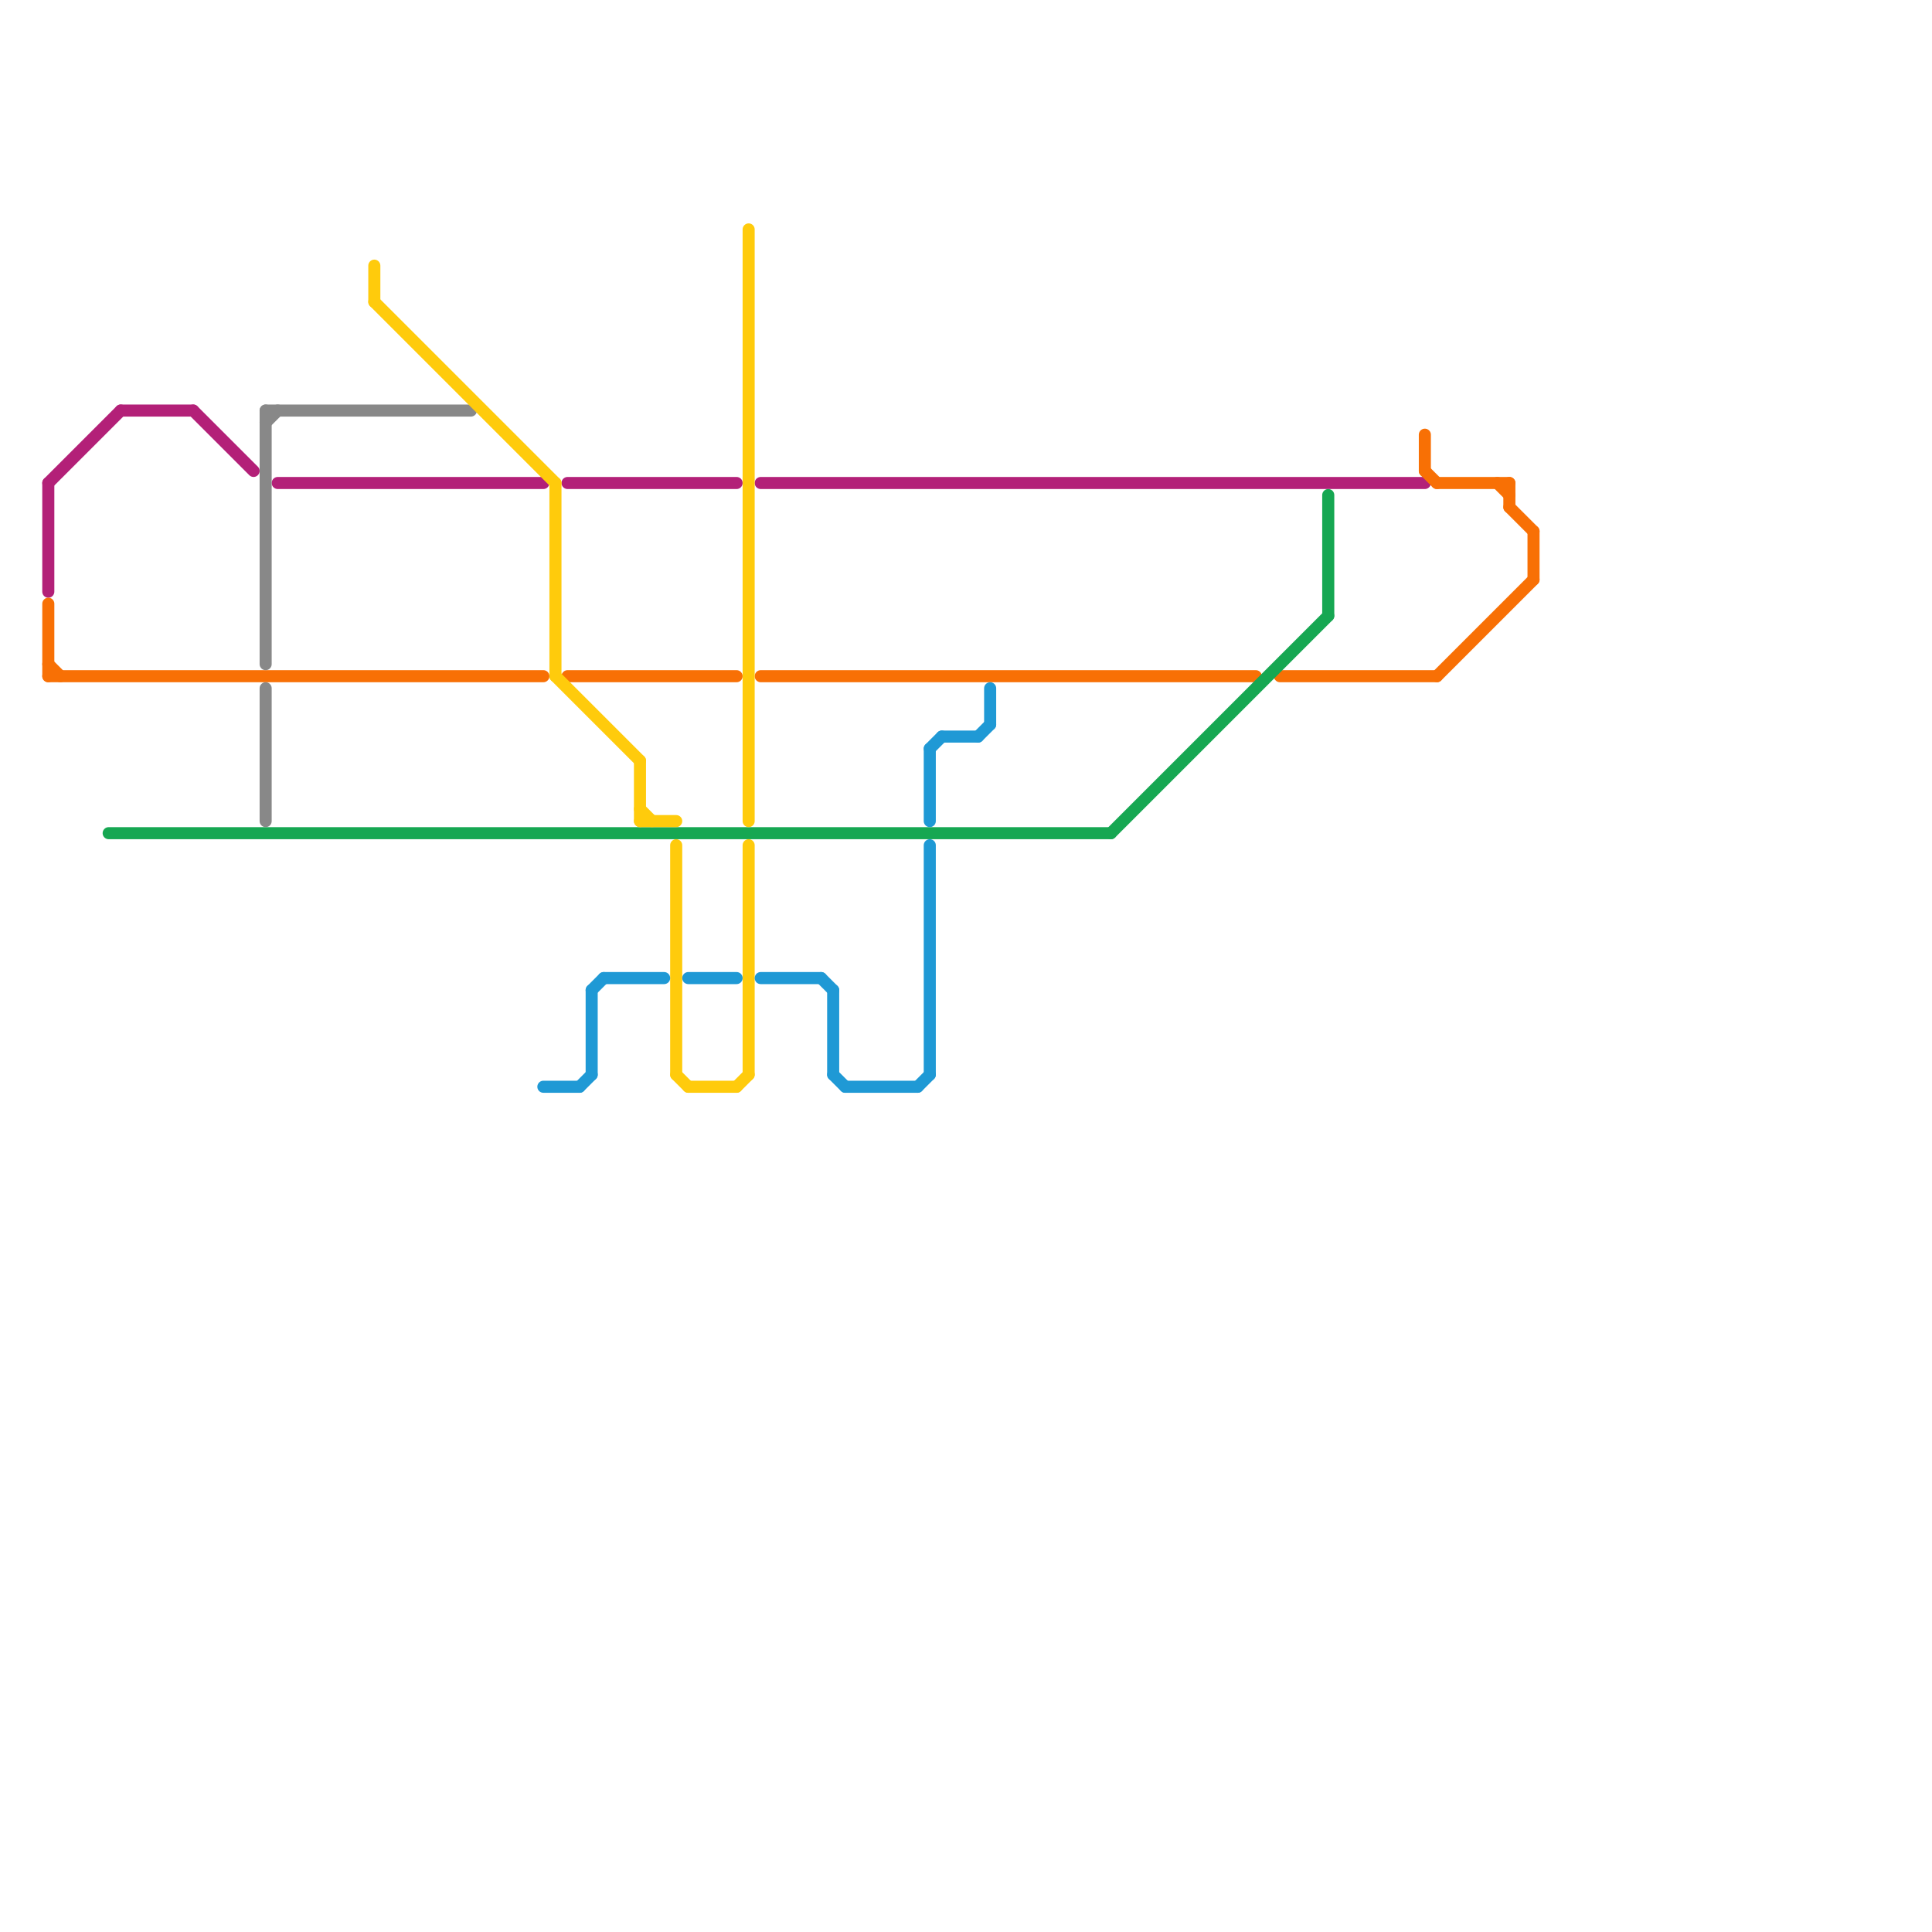 
<svg version="1.1" xmlns="http://www.w3.org/2000/svg" viewBox="0 0 160 160">
<style>text { font: 1px Helvetica; font-weight: 600; white-space: pre; dominant-baseline: central; } line { stroke-width: 1; fill: none; stroke-linecap: round; stroke-linejoin: round; } .c0 { stroke: #b32078 } .c1 { stroke: #f87005 } .c2 { stroke: #16a752 } .c3 { stroke: #888888 } .c4 { stroke: #ffcb0c } .c5 { stroke: #1f99d5 }</style><defs><g id="wm-xf"><circle r="1.2" fill="#000"/><circle r="0.9" fill="#fff"/><circle r="0.6" fill="#000"/><circle r="0.3" fill="#fff"/></g><g id="wm"><circle r="0.6" fill="#000"/><circle r="0.3" fill="#fff"/></g></defs><line class="c0" x1="16" y1="34" x2="21" y2="39"/><line class="c0" x1="23" y1="40" x2="45" y2="40"/><line class="c0" x1="4" y1="40" x2="10" y2="34"/><line class="c0" x1="47" y1="40" x2="61" y2="40"/><line class="c0" x1="4" y1="40" x2="4" y2="49"/><line class="c0" x1="63" y1="40" x2="118" y2="40"/><line class="c0" x1="10" y1="34" x2="16" y2="34"/><line class="c1" x1="118" y1="39" x2="119" y2="40"/><line class="c1" x1="125" y1="40" x2="125" y2="42"/><line class="c1" x1="127" y1="44" x2="127" y2="48"/><line class="c1" x1="125" y1="42" x2="127" y2="44"/><line class="c1" x1="106" y1="56" x2="119" y2="56"/><line class="c1" x1="118" y1="36" x2="118" y2="39"/><line class="c1" x1="4" y1="55" x2="5" y2="56"/><line class="c1" x1="63" y1="56" x2="104" y2="56"/><line class="c1" x1="4" y1="50" x2="4" y2="56"/><line class="c1" x1="119" y1="56" x2="127" y2="48"/><line class="c1" x1="4" y1="56" x2="45" y2="56"/><line class="c1" x1="124" y1="40" x2="125" y2="41"/><line class="c1" x1="119" y1="40" x2="125" y2="40"/><line class="c1" x1="47" y1="56" x2="61" y2="56"/><line class="c2" x1="110" y1="41" x2="110" y2="51"/><line class="c2" x1="92" y1="69" x2="110" y2="51"/><line class="c2" x1="9" y1="69" x2="92" y2="69"/><line class="c3" x1="22" y1="57" x2="22" y2="68"/><line class="c3" x1="22" y1="34" x2="22" y2="55"/><line class="c3" x1="22" y1="35" x2="23" y2="34"/><line class="c3" x1="22" y1="34" x2="39" y2="34"/><line class="c4" x1="57" y1="90" x2="61" y2="90"/><line class="c4" x1="61" y1="90" x2="62" y2="89"/><line class="c4" x1="53" y1="63" x2="53" y2="68"/><line class="c4" x1="53" y1="68" x2="56" y2="68"/><line class="c4" x1="31" y1="22" x2="31" y2="25"/><line class="c4" x1="62" y1="70" x2="62" y2="89"/><line class="c4" x1="31" y1="25" x2="46" y2="40"/><line class="c4" x1="56" y1="70" x2="56" y2="89"/><line class="c4" x1="56" y1="89" x2="57" y2="90"/><line class="c4" x1="46" y1="40" x2="46" y2="56"/><line class="c4" x1="62" y1="19" x2="62" y2="68"/><line class="c4" x1="46" y1="56" x2="53" y2="63"/><line class="c4" x1="53" y1="67" x2="54" y2="68"/><line class="c5" x1="50" y1="81" x2="55" y2="81"/><line class="c5" x1="48" y1="90" x2="49" y2="89"/><line class="c5" x1="81" y1="61" x2="82" y2="60"/><line class="c5" x1="45" y1="90" x2="48" y2="90"/><line class="c5" x1="77" y1="70" x2="77" y2="89"/><line class="c5" x1="77" y1="62" x2="78" y2="61"/><line class="c5" x1="49" y1="82" x2="49" y2="89"/><line class="c5" x1="57" y1="81" x2="61" y2="81"/><line class="c5" x1="63" y1="81" x2="68" y2="81"/><line class="c5" x1="76" y1="90" x2="77" y2="89"/><line class="c5" x1="68" y1="81" x2="69" y2="82"/><line class="c5" x1="69" y1="82" x2="69" y2="89"/><line class="c5" x1="70" y1="90" x2="76" y2="90"/><line class="c5" x1="78" y1="61" x2="81" y2="61"/><line class="c5" x1="69" y1="89" x2="70" y2="90"/><line class="c5" x1="82" y1="57" x2="82" y2="60"/><line class="c5" x1="49" y1="82" x2="50" y2="81"/><line class="c5" x1="77" y1="62" x2="77" y2="68"/>
</svg>
